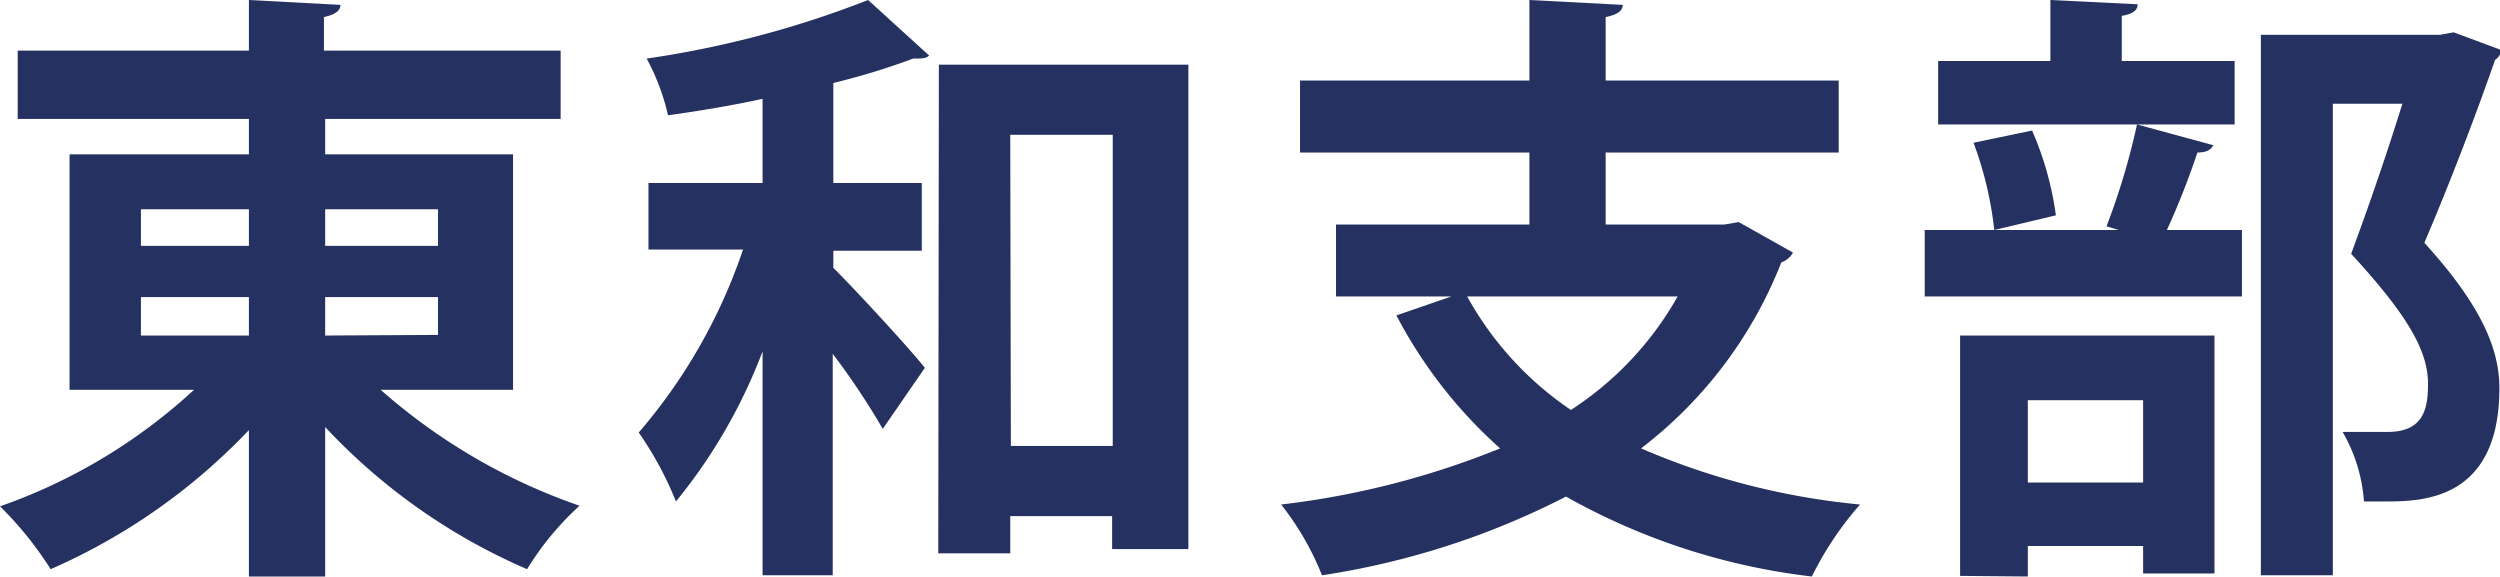 <svg xmlns="http://www.w3.org/2000/svg" viewBox="0 0 81.96 18.9"><defs><style>.cls-1{fill:#253161;}</style></defs><g id="レイヤー_2" data-name="レイヤー 2"><g id="レイヤー_4" data-name="レイヤー 4"><path class="cls-1" d="M16.82,12.78H12.48A19.43,19.43,0,0,0,19,16.58a9.53,9.53,0,0,0-1.72,2.08A19.77,19.77,0,0,1,10.66,14v4.9H8.16v-4.8a20,20,0,0,1-6.5,4.56A11.44,11.44,0,0,0,0,16.6a18.26,18.26,0,0,0,6.36-3.82H2.28V5.06H8.16V3.9H.58V1.66H8.16V0l3,.16c0,.2-.18.32-.54.4v1.1h7.76V3.9H10.66V5.06h6.16ZM4.62,6.86v1.2H8.16V6.86Zm0,2.88V11H8.16V9.74Zm9.74-2.88h-3.7v1.2h3.7Zm0,4.12V9.74h-3.7V11Z"/><path class="cls-1" d="M25,3.24c-1,.22-2.1.4-3.1.54a7.25,7.25,0,0,0-.7-1.86A32.63,32.63,0,0,0,28.46,0l2,1.82c-.1.1-.22.1-.52.1a23,23,0,0,1-2.62.8V6h2.9V8.22h-2.9v.56c.84.84,2.6,2.76,3,3.28l-1.38,2a23.74,23.74,0,0,0-1.64-2.46v7.26H25V11.52a17.6,17.6,0,0,1-2.84,4.92,11.23,11.23,0,0,0-1.22-2.26,18,18,0,0,0,3.42-6H21.26V6H25Zm5.78-1.12h8.18V18H36.46V16.92H33.12v1.22H30.76Zm2.36,12.5h3.34V4.42H33.12Z"/><path class="cls-1" d="M57,7.28l1.78,1a.68.68,0,0,1-.38.32,14.19,14.19,0,0,1-4.6,6.1,23.69,23.69,0,0,0,7.18,1.84A10.76,10.76,0,0,0,59.4,18.9a21.49,21.49,0,0,1-8.06-2.62,26,26,0,0,1-8,2.58A9.25,9.25,0,0,0,42,16.54a27.53,27.53,0,0,0,7.18-1.84,15.4,15.4,0,0,1-3.4-4.36l1.8-.62H43.8V7.36h6.34V5H42.62V2.64h7.52V0L53.2.16c0,.2-.18.32-.56.4V2.64h7.64V5H52.64V7.36h3.9ZM48.1,9.72a10.78,10.78,0,0,0,3.4,3.72A10.68,10.68,0,0,0,55,9.72Z"/><path class="cls-1" d="M69.06,7.42a23.08,23.08,0,0,0,1-3.34l2.5.68c-.08.16-.24.24-.52.24a25.61,25.61,0,0,1-1,2.54h2.46V9.72H63.1V7.54h6.36ZM73.26,2V4.08H63.54V2h3.68V0l2.86.14c0,.2-.16.32-.52.38V2Zm-9,16.88V11H72.6V18.8H70.26v-.9H66.48v1ZM65.38,7.54a11.8,11.8,0,0,0-.68-2.86l1.92-.4a10.43,10.43,0,0,1,.78,2.78Zm4.88,5.58H66.48v2.7h3.78ZM80.44,1.06,82,1.64a.43.43,0,0,1-.2.32c-.6,1.72-1.4,3.84-2.32,6,1.82,2,2.46,3.44,2.46,4.76,0,3.72-2.58,3.72-3.78,3.72-.22,0-.44,0-.66,0a5.28,5.28,0,0,0-.7-2.28c.58,0,1.12,0,1.48,0,1.2,0,1.32-.8,1.32-1.58,0-1.1-.7-2.28-2.52-4.26.66-1.78,1.22-3.44,1.68-4.92H76.48V18.86H74.12V1.14H80Z"/></g></g></svg>